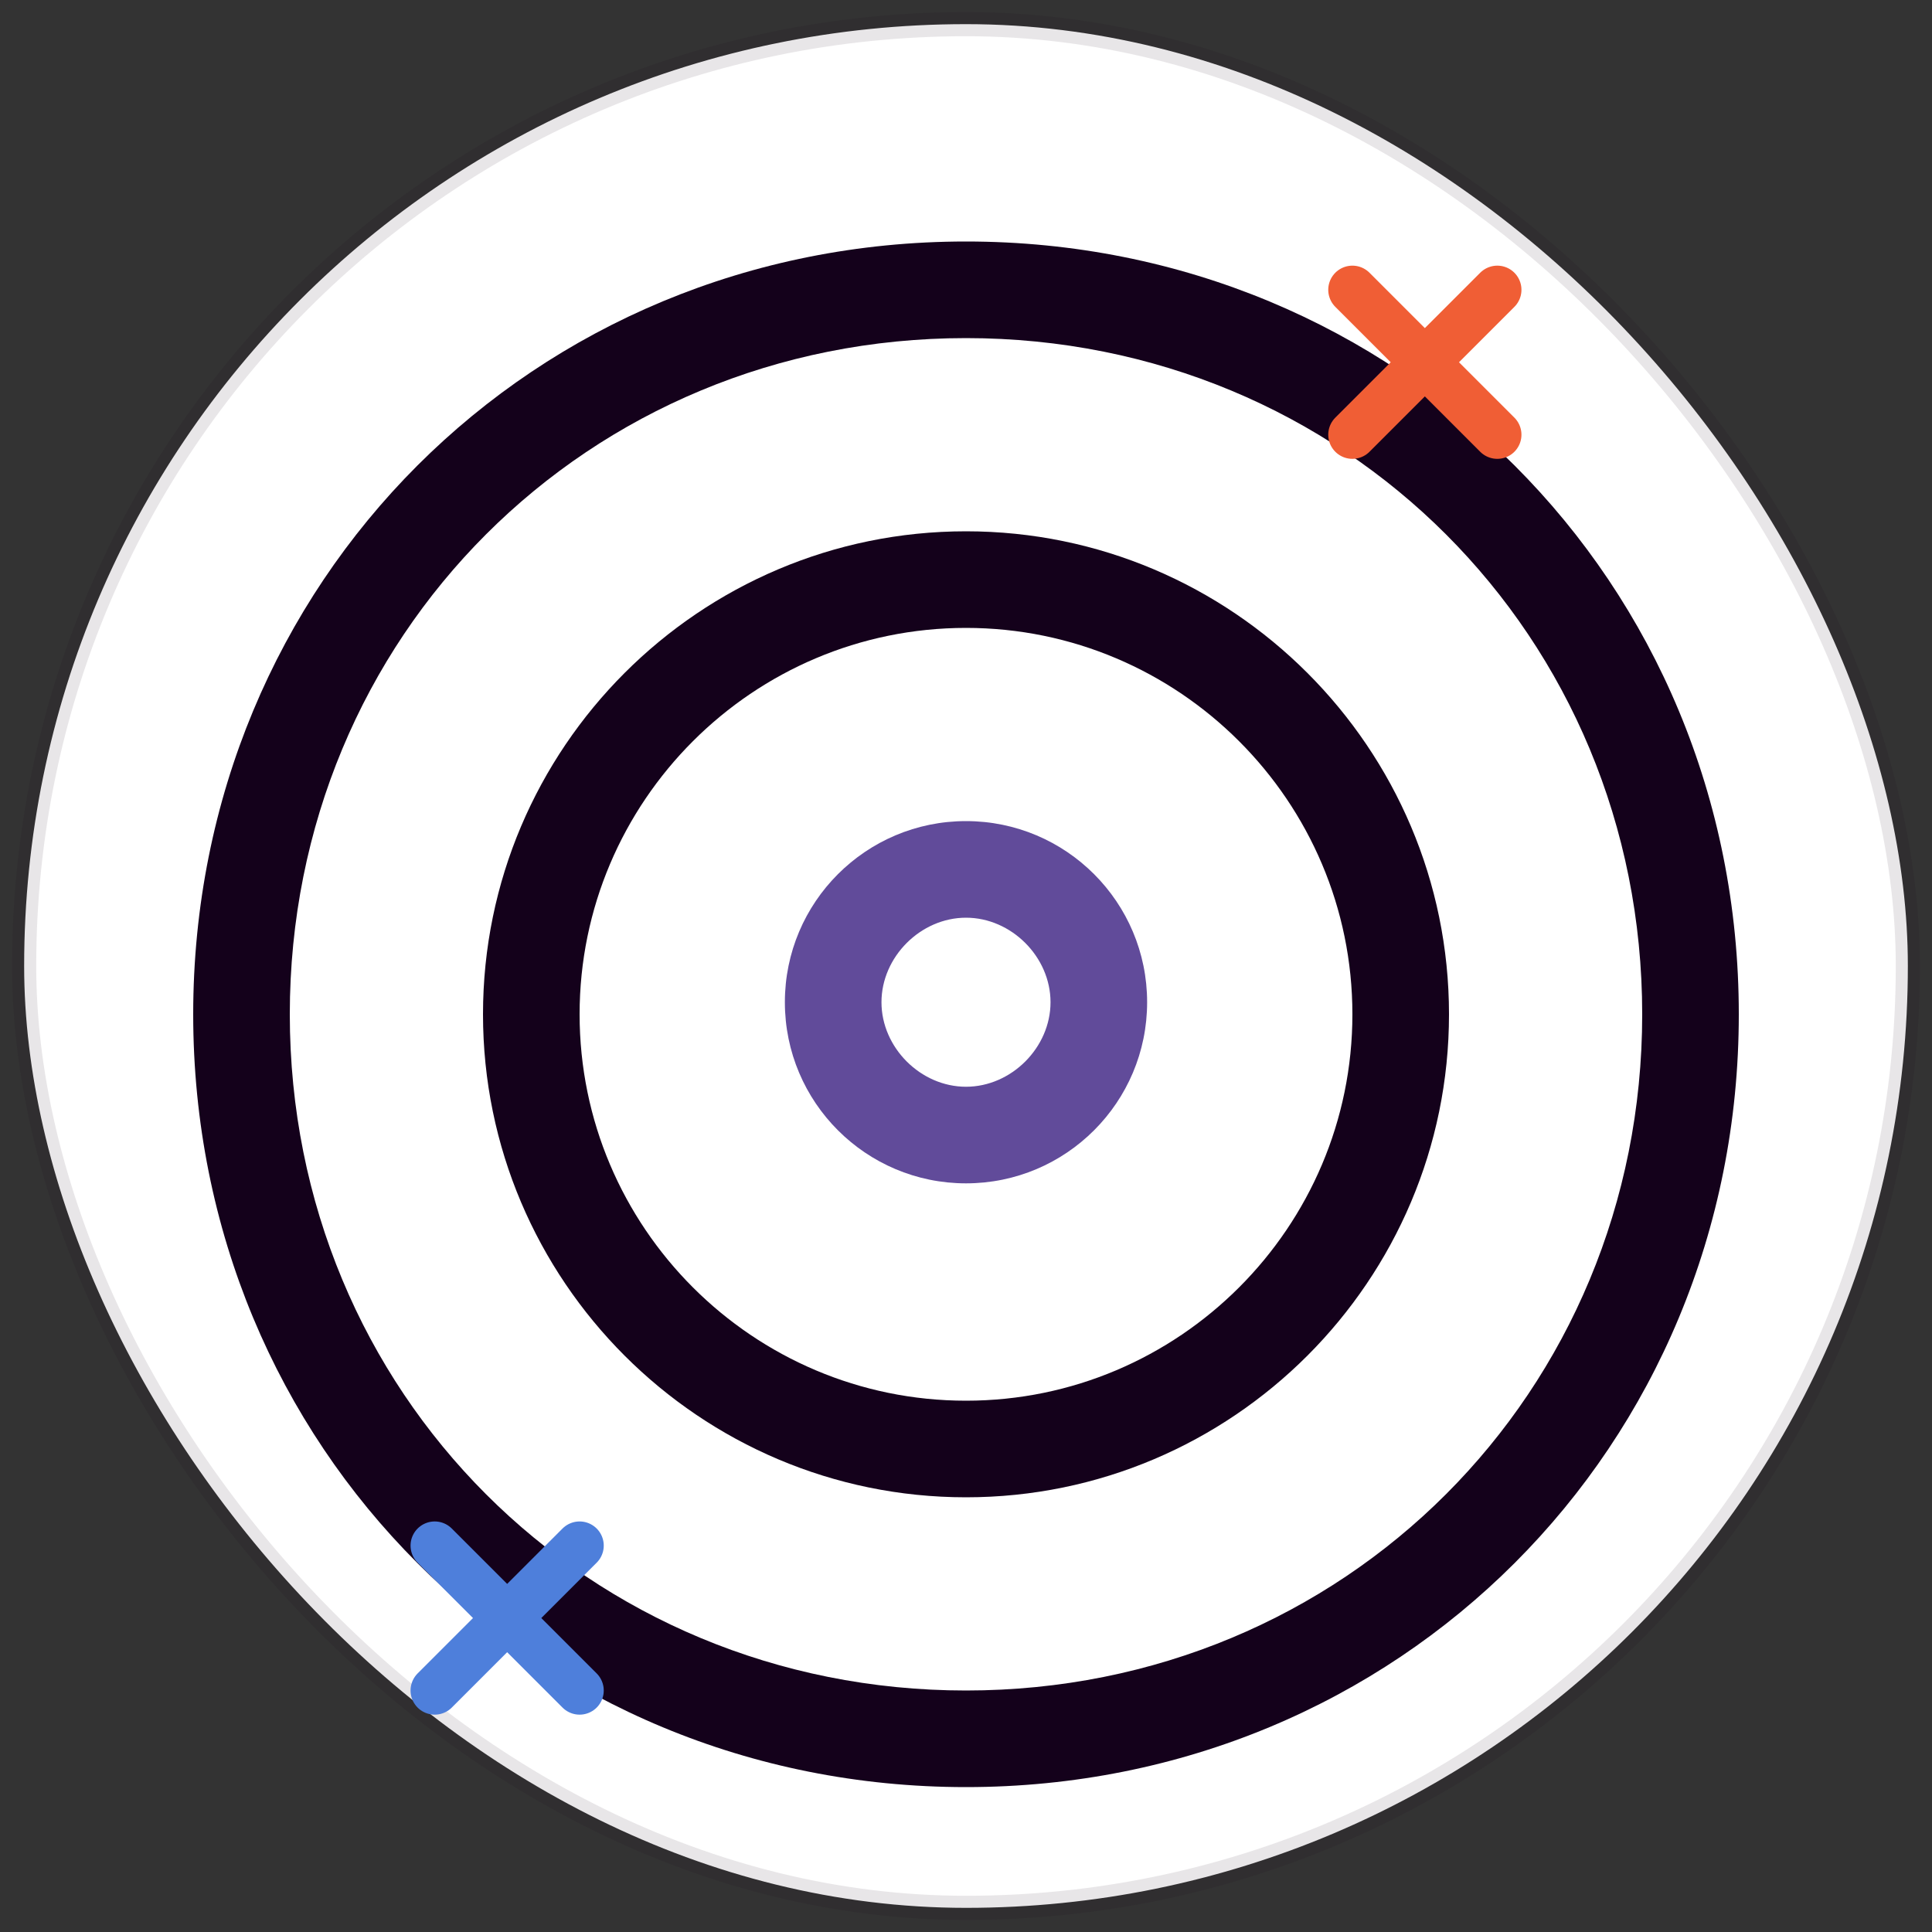<svg width="80" height="80" viewBox="0 0 80 80" fill="none" xmlns="http://www.w3.org/2000/svg">
  <rect x="0" y="0" width="80" height="80" fill="#333333" stroke="none"/>
  <rect x="1" y="1" width="78" height="78" rx="39" fill="white" stroke="#14011B" stroke-opacity="0.1" stroke-width="1"/>
  <path d="M40 10C22.08 10 8 24.08 8 42C8 59.92 22.08 74 40 74C57.92 74 72 59.92 72 42C72 24.08 57.92 10 40 10ZM40 14C55.664 14 68 26.336 68 42C68 57.664 55.664 70 40 70C24.336 70 12 57.664 12 42C12 26.336 24.336 14 40 14Z" fill="#14011B"/>
  <path d="M40 22C28.972 22 20 30.972 20 42C20 53.028 28.972 62 40 62C51.028 62 60 53.028 60 42C60 30.972 51.028 22 40 22ZM40 26C48.822 26 56 33.178 56 42C56 50.822 48.822 58 40 58C31.178 58 24 50.822 24 42C24 33.178 31.178 26 40 26Z" fill="#14011B"/>
  <path d="M40 34C35.858 34 32.5 37.358 32.5 41.5C32.5 45.642 35.858 49 40 49C44.142 49 47.5 45.642 47.5 41.5C47.5 37.358 44.142 34 40 34ZM40 38C41.878 38 43.5 39.622 43.5 41.5C43.5 43.378 41.878 45 40 45C38.122 45 36.5 43.378 36.5 41.5C36.5 39.622 38.122 38 40 38Z" fill="#614B9A"/>
  <path d="M56 12L62 18M62 12L56 18" stroke="#F05E35" stroke-width="2" stroke-linecap="round"/>
  <path d="M18 64L24 70M24 64L18 70" stroke="#4E7FDB" stroke-width="2" stroke-linecap="round"/>
</svg> 